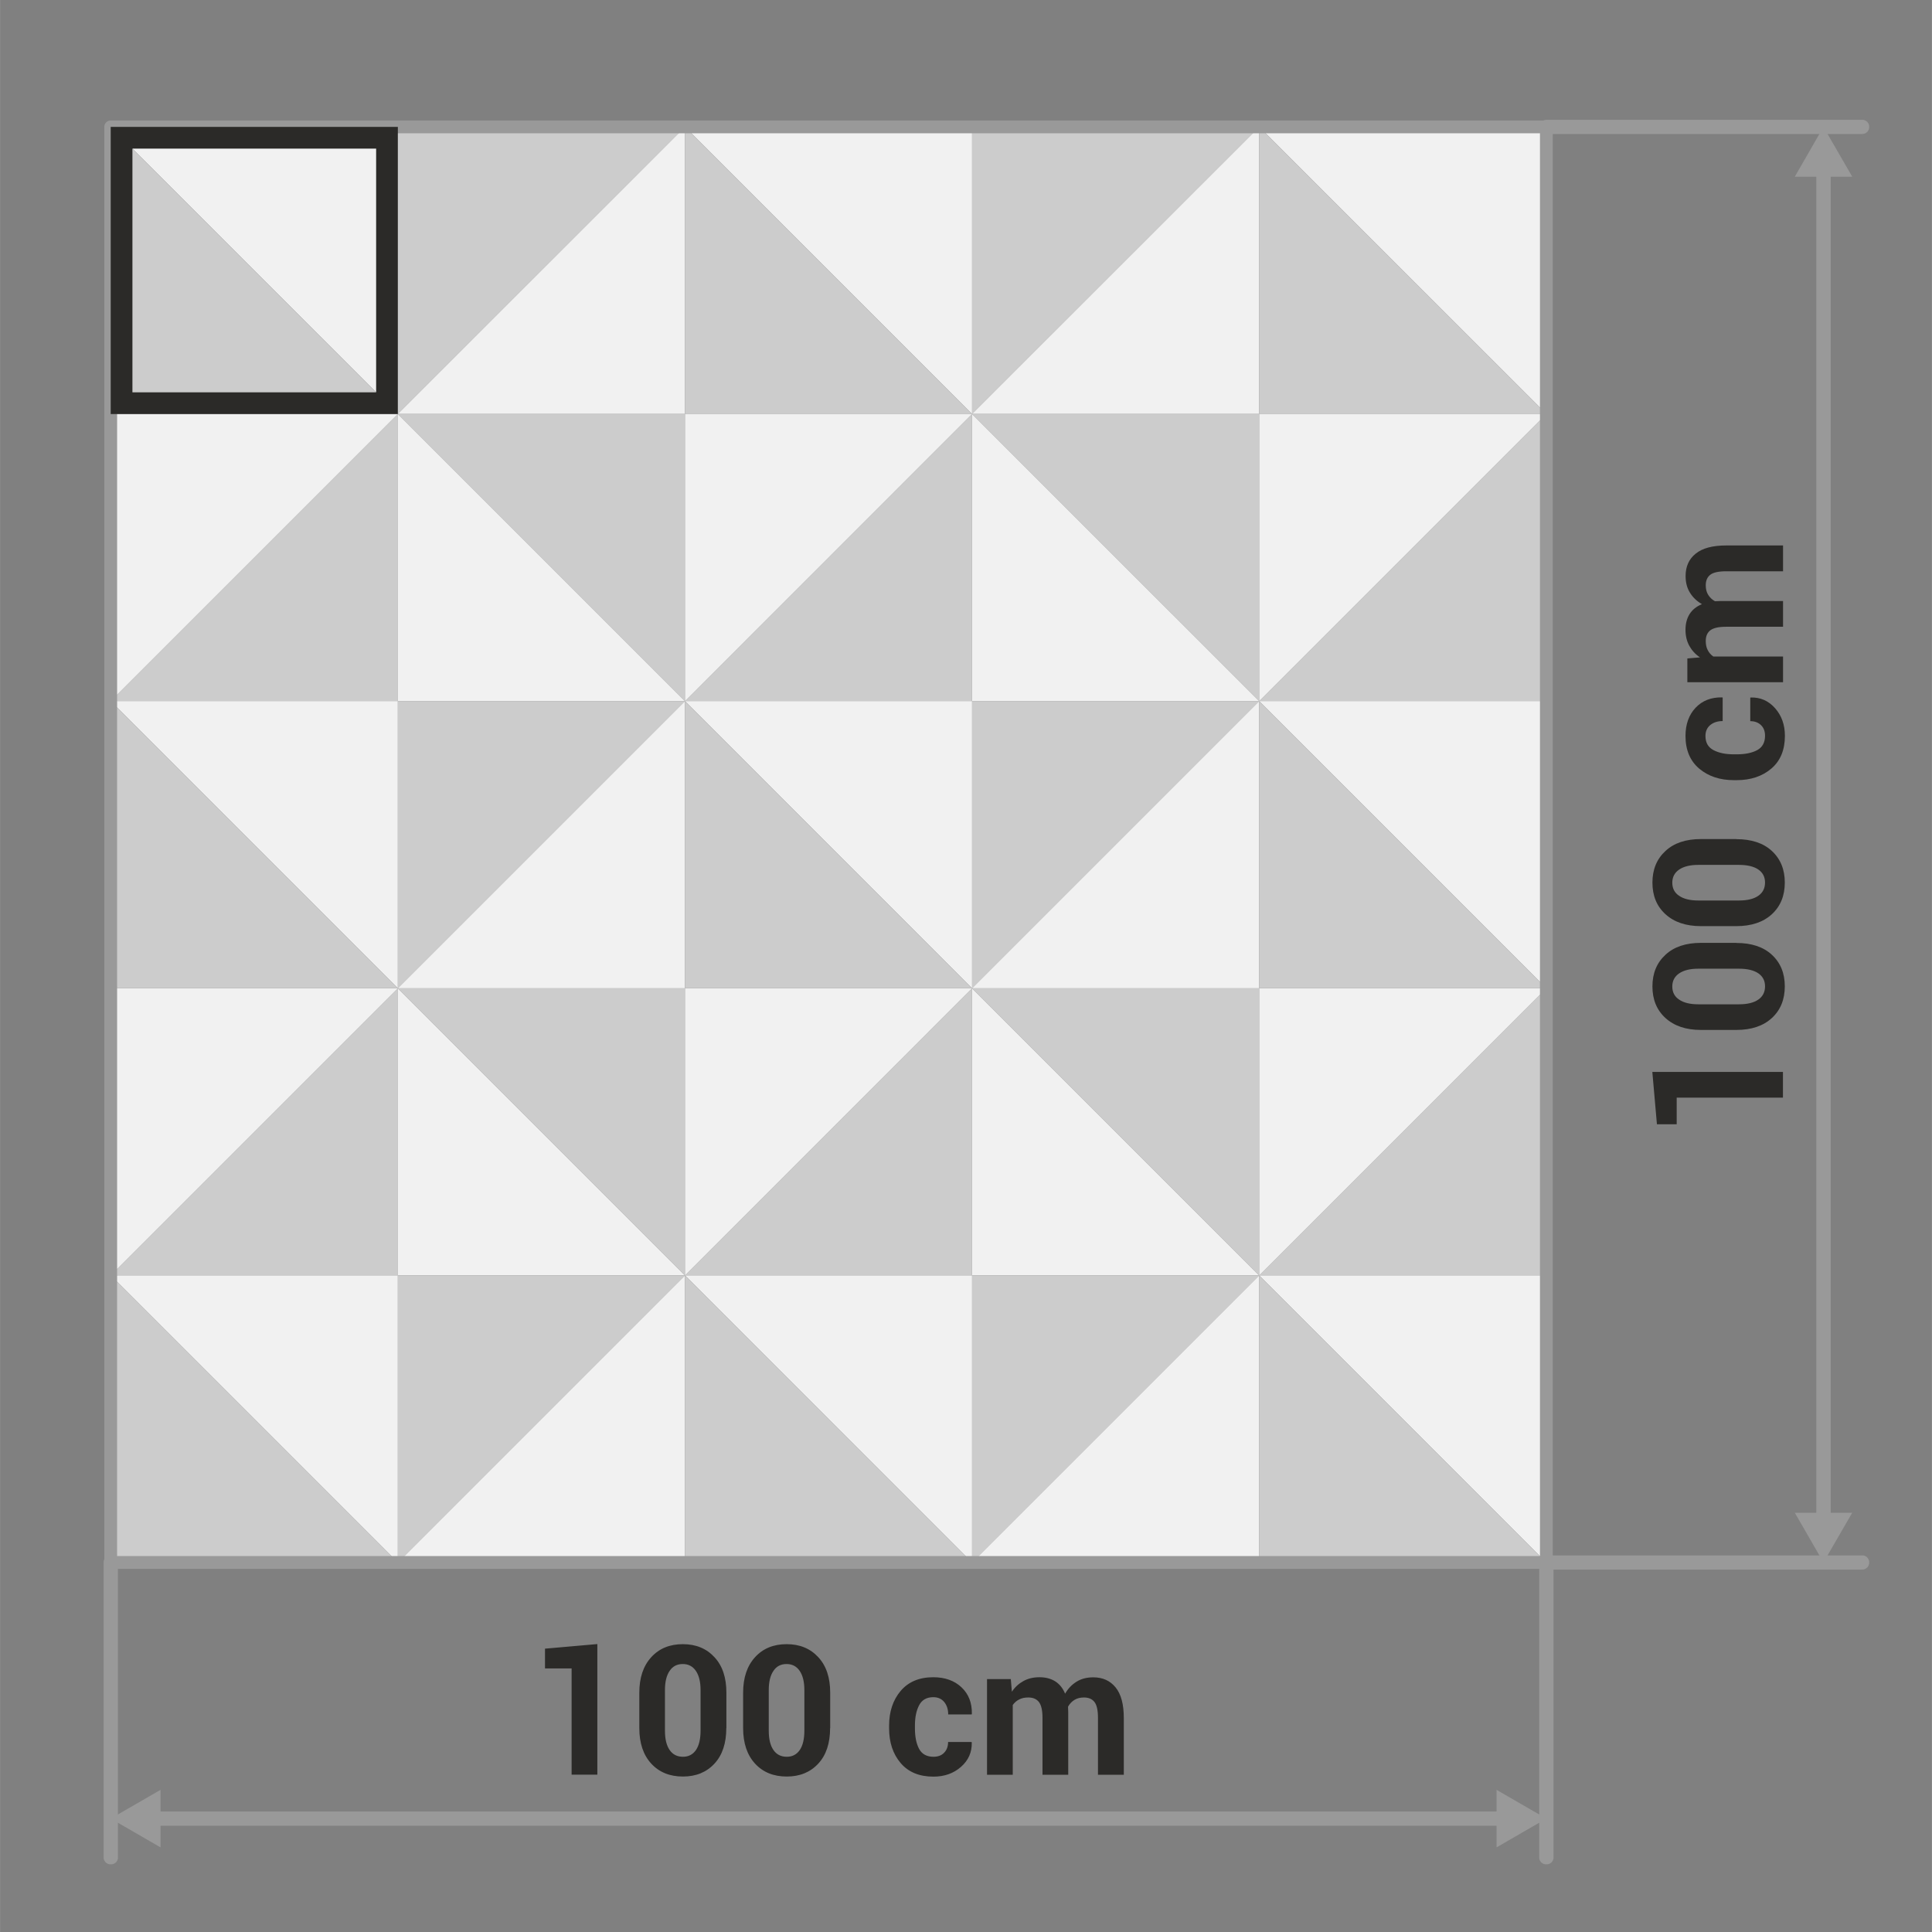 <?xml version="1.0" encoding="UTF-8"?>
<!DOCTYPE svg PUBLIC "-//W3C//DTD SVG 1.1//EN" "http://www.w3.org/Graphics/SVG/1.1/DTD/svg11.dtd">
<!-- Creator: CorelDRAW -->
<svg xmlns="http://www.w3.org/2000/svg" xml:space="preserve" width="178px" height="178px" style="shape-rendering:geometricPrecision; text-rendering:geometricPrecision; image-rendering:optimizeQuality; fill-rule:evenodd; clip-rule:evenodd"
viewBox="0 0 19.746 19.747"
 xmlns:xlink="http://www.w3.org/1999/xlink">
 <rect x="0" y="0" width="19.746" height="19.747" fill="#808080" stroke="none"/>
 <defs>
  <style type="text/css">
   <![CDATA[
    .str0 {stroke:#999999;stroke-width:0.131;stroke-linecap:round;stroke-linejoin:round}
    .fil0 {fill:none}
    .fil3 {fill:#2B2A28}
    .fil6 {fill:#999999}
    .fil2 {fill:#CCCCCC}
    .fil1 {fill:#F1F1F1}
    .fil4 {fill:#2B2A28;fill-rule:nonzero}
    .fil5 {fill:#999999;fill-rule:nonzero}
   ]]>
  </style>
 </defs>
 <g id="Layer_x0020_1">
  <g id="_507347584">
   <polygon id="_502466336" class="fil0" points="-0,0 -0,19.747 19.746,19.747 19.746,0 "/>
   <g>
    <g>
     <g>
      <g>
       <polygon id="_502466552" class="fil1" points="1.131,1.297 4.066,1.297 4.066,4.231 "/>
       <polygon id="_502466600" class="fil2" points="1.131,1.297 4.066,4.231 1.131,4.231 "/>
      </g>
      <g>
       <polygon id="_502466624" class="fil2" points="7.001,1.297 4.066,1.297 4.066,4.231 "/>
       <polygon id="_502466504" class="fil1" points="7.001,1.297 4.066,4.231 7.001,4.231 "/>
      </g>
      <g>
       <polygon id="_502466696" class="fil2" points="12.87,1.297 9.935,1.297 9.935,4.231 "/>
       <polygon id="_502466672" class="fil1" points="12.87,1.297 9.935,4.231 12.87,4.231 "/>
      </g>
      <g>
       <polygon id="_502466720" class="fil1" points="7.001,1.297 9.935,1.297 9.935,4.231 "/>
       <polygon id="_502466768" class="fil2" points="7.001,1.297 9.935,4.231 7.001,4.231 "/>
      </g>
      <g>
       <polygon id="_502466792" class="fil1" points="12.87,1.297 15.805,1.297 15.805,4.231 "/>
       <polygon id="_502466864" class="fil2" points="12.87,1.297 15.805,4.231 12.87,4.231 "/>
      </g>
     </g>
     <g>
      <g>
       <polygon id="_502466936" class="fil2" points="1.131,7.166 4.066,7.166 4.066,4.231 "/>
       <polygon id="_502466912" class="fil1" points="1.131,7.166 4.066,4.231 1.131,4.231 "/>
      </g>
      <g>
       <polygon id="_502466960" class="fil1" points="7.001,7.166 4.066,7.166 4.066,4.231 "/>
       <polygon id="_502467008" class="fil2" points="7.001,7.166 4.066,4.231 7.001,4.231 "/>
      </g>
      <g>
       <polygon id="_502467032" class="fil1" points="12.87,7.166 9.935,7.166 9.935,4.231 "/>
       <polygon id="_502467080" class="fil2" points="12.87,7.166 9.935,4.231 12.87,4.231 "/>
      </g>
      <g>
       <polygon id="_502467176" class="fil2" points="7.001,7.166 9.935,7.166 9.935,4.231 "/>
       <polygon id="_502467200" class="fil1" points="7.001,7.166 9.935,4.231 7.001,4.231 "/>
      </g>
      <g>
       <polygon id="_502467248" class="fil2" points="12.87,7.166 15.805,7.166 15.805,4.231 "/>
       <polygon id="_502467296" class="fil1" points="12.87,7.166 15.805,4.231 12.87,4.231 "/>
      </g>
     </g>
     <g>
      <g>
       <polygon id="_502467320" class="fil2" points="1.131,13.036 4.066,13.036 4.066,10.101 "/>
       <polygon id="_502467368" class="fil1" points="1.131,13.036 4.066,10.101 1.131,10.101 "/>
      </g>
      <g>
       <polygon id="_502467392" class="fil1" points="7.001,13.036 4.066,13.036 4.066,10.101 "/>
       <polygon id="_502467464" class="fil2" points="7.001,13.036 4.066,10.101 7.001,10.101 "/>
      </g>
      <g>
       <polygon id="_502467488" class="fil1" points="12.87,13.036 9.935,13.036 9.935,10.101 "/>
       <polygon id="_502467536" class="fil2" points="12.87,13.036 9.935,10.101 12.87,10.101 "/>
      </g>
      <g>
       <polygon id="_502467608" class="fil2" points="7.001,13.036 9.935,13.036 9.935,10.101 "/>
       <polygon id="_502467584" class="fil1" points="7.001,13.036 9.935,10.101 7.001,10.101 "/>
      </g>
      <g>
       <polygon id="_502467680" class="fil2" points="12.87,13.036 15.805,13.036 15.805,10.101 "/>
       <polygon id="_502467656" class="fil1" points="12.87,13.036 15.805,10.101 12.87,10.101 "/>
      </g>
     </g>
     <g>
      <g>
       <polygon id="_502467752" class="fil1" points="1.131,7.166 4.066,7.166 4.066,10.101 "/>
       <polygon id="_502467800" class="fil2" points="1.131,7.166 4.066,10.101 1.131,10.101 "/>
      </g>
      <g>
       <polygon id="_502467824" class="fil2" points="7.001,7.166 4.066,7.166 4.066,10.101 "/>
       <polygon id="_502467704" class="fil1" points="7.001,7.166 4.066,10.101 7.001,10.101 "/>
      </g>
      <g>
       <polygon id="_502467896" class="fil2" points="12.87,7.166 9.935,7.166 9.935,10.101 "/>
       <polygon id="_502467872" class="fil1" points="12.87,7.166 9.935,10.101 12.87,10.101 "/>
      </g>
      <g>
       <polygon id="_502467920" class="fil1" points="7.001,7.166 9.935,7.166 9.935,10.101 "/>
       <polygon id="_502467968" class="fil2" points="7.001,7.166 9.935,10.101 7.001,10.101 "/>
      </g>
      <g>
       <polygon id="_502467992" class="fil1" points="12.87,7.166 15.805,7.166 15.805,10.101 "/>
       <polygon id="_502468064" class="fil2" points="12.87,7.166 15.805,10.101 12.87,10.101 "/>
      </g>
     </g>
     <g>
      <g>
       <polygon id="_502468136" class="fil1" points="1.131,13.036 4.066,13.036 4.066,15.971 "/>
       <polygon id="_502468112" class="fil2" points="1.131,13.036 4.066,15.971 1.131,15.971 "/>
      </g>
      <g>
       <polygon id="_502468160" class="fil2" points="7.001,13.036 4.066,13.036 4.066,15.971 "/>
       <polygon id="_502468208" class="fil1" points="7.001,13.036 4.066,15.971 7.001,15.971 "/>
      </g>
      <g>
       <polygon id="_502468232" class="fil2" points="12.87,13.036 9.935,13.036 9.935,15.971 "/>
       <polygon id="_502468280" class="fil1" points="12.87,13.036 9.935,15.971 12.87,15.971 "/>
      </g>
      <g>
       <polygon id="_502468376" class="fil1" points="7.001,13.036 9.935,13.036 9.935,15.971 "/>
       <polygon id="_502468400" class="fil2" points="7.001,13.036 9.935,15.971 7.001,15.971 "/>
      </g>
      <g>
       <polygon id="_502468448" class="fil1" points="12.87,13.036 15.805,13.036 15.805,15.971 "/>
       <polygon id="_502468496" class="fil2" points="12.87,13.036 15.805,15.971 12.87,15.971 "/>
      </g>
     </g>
    </g>
    <polygon id="_502466432" class="fil0 str0" points="1.131,1.297 15.805,1.297 15.805,15.97 1.131,15.97 "/>
    <path id="_502468016" class="fil3" d="M3.844 1.519l-2.491 0 0 2.491 2.491 0 0 -2.491zm0.222 -0.222l-2.935 0 0 2.935 2.935 0 0 -2.935z"/>
   </g>
   <path id="_502466408" class="fil4" d="M6.105 18.139l-0.263 0 0 -1.086 -0.272 0 0 -0.202 0.535 -0.047 0 1.334zm1.318 -0.476c0,0.154 -0.04,0.276 -0.121,0.363 -0.081,0.088 -0.189,0.132 -0.322,0.132 -0.135,0 -0.243,-0.044 -0.324,-0.132 -0.081,-0.088 -0.122,-0.209 -0.122,-0.363l0 -0.362c0,-0.154 0.041,-0.274 0.122,-0.363 0.081,-0.089 0.189,-0.133 0.323,-0.133 0.133,0 0.241,0.044 0.323,0.133 0.082,0.088 0.122,0.209 0.122,0.363l0 0.362zm-0.263 -0.389c0,-0.084 -0.016,-0.149 -0.048,-0.196 -0.032,-0.047 -0.077,-0.07 -0.134,-0.07 -0.058,0 -0.103,0.023 -0.134,0.07 -0.032,0.046 -0.048,0.112 -0.048,0.196l0 0.415c0,0.086 0.016,0.152 0.048,0.198 0.032,0.046 0.077,0.069 0.136,0.069 0.057,0 0.101,-0.023 0.133,-0.069 0.031,-0.046 0.047,-0.112 0.047,-0.198l0 -0.415zm1.324 0.389c0,0.154 -0.04,0.276 -0.121,0.363 -0.081,0.088 -0.189,0.132 -0.322,0.132 -0.135,0 -0.243,-0.044 -0.324,-0.132 -0.081,-0.088 -0.122,-0.209 -0.122,-0.363l0 -0.362c0,-0.154 0.041,-0.274 0.122,-0.363 0.081,-0.089 0.189,-0.133 0.323,-0.133 0.133,0 0.241,0.044 0.323,0.133 0.082,0.088 0.122,0.209 0.122,0.363l0 0.362zm-0.263 -0.389c0,-0.084 -0.016,-0.149 -0.048,-0.196 -0.032,-0.047 -0.077,-0.07 -0.134,-0.07 -0.058,0 -0.103,0.023 -0.134,0.07 -0.032,0.046 -0.048,0.112 -0.048,0.196l0 0.415c0,0.086 0.016,0.152 0.048,0.198 0.032,0.046 0.077,0.069 0.136,0.069 0.057,0 0.101,-0.023 0.133,-0.069 0.031,-0.046 0.047,-0.112 0.047,-0.198l0 -0.415zm1.319 0.682c0.046,0 0.082,-0.013 0.109,-0.041 0.027,-0.027 0.041,-0.064 0.041,-0.11l0.24 0 0.002 0.006c0.002,0.099 -0.034,0.181 -0.11,0.248 -0.076,0.067 -0.17,0.1 -0.282,0.1 -0.144,0 -0.256,-0.046 -0.335,-0.139 -0.079,-0.093 -0.118,-0.211 -0.118,-0.355l0 -0.027c0,-0.143 0.039,-0.261 0.118,-0.355 0.079,-0.093 0.19,-0.14 0.334,-0.14 0.119,0 0.216,0.035 0.288,0.103 0.073,0.069 0.108,0.159 0.106,0.271l-0.002 0.006 -0.24 0c0,-0.051 -0.013,-0.092 -0.04,-0.126 -0.027,-0.033 -0.064,-0.05 -0.112,-0.05 -0.068,0 -0.116,0.027 -0.145,0.082 -0.029,0.055 -0.043,0.124 -0.043,0.209l0 0.027c0,0.087 0.014,0.157 0.043,0.211 0.029,0.053 0.078,0.08 0.147,0.08zm0.791 -0.794l0.011 0.129c0.031,-0.047 0.071,-0.083 0.118,-0.109 0.047,-0.026 0.102,-0.039 0.164,-0.039 0.063,0 0.116,0.014 0.161,0.042 0.044,0.028 0.078,0.07 0.101,0.126 0.03,-0.052 0.069,-0.093 0.118,-0.123 0.048,-0.03 0.105,-0.044 0.17,-0.044 0.096,0 0.172,0.034 0.228,0.103 0.056,0.068 0.084,0.173 0.084,0.313l0 0.58 -0.264 0 0 -0.581c0,-0.078 -0.012,-0.133 -0.036,-0.163 -0.024,-0.031 -0.06,-0.046 -0.108,-0.046 -0.037,0 -0.07,0.008 -0.097,0.025 -0.027,0.017 -0.049,0.04 -0.065,0.069 0,0.011 0,0.021 0.001,0.029 0.001,0.008 0.001,0.017 0.001,0.025l0 0.642 -0.263 0 0 -0.581c0,-0.077 -0.012,-0.13 -0.036,-0.162 -0.024,-0.031 -0.06,-0.047 -0.109,-0.047 -0.035,0 -0.067,0.006 -0.093,0.02 -0.027,0.013 -0.049,0.033 -0.066,0.057l0 0.713 -0.263 0 0 -0.978 0.245 0z"/>
   <g>
    <path id="_502468424" class="fil5" d="M1.205 18.983l-0 0.004 -0 0.004 -0 0.004 -0.001 0.004 -0.001 0.004 -0.001 0.003 -0.001 0.003 -0.001 0.003 -0.001 0.003 -0.002 0.003 -0.002 0.003 -0.002 0.003 -0.002 0.003 -0.002 0.003 -0.002 0.003 -0.002 0.002 -0.002 0.002 -0.003 0.002 -0.003 0.002 -0.003 0.002 -0.003 0.002 -0.003 0.002 -0.003 0.002 -0.003 0.001 -0.003 0.001 -0.003 0.001 -0.004 0.001 -0.004 0.001 -0.004 0.001 -0.004 0 -0.004 0 -0.004 0 -0.004 -0 -0.004 -0 -0.004 -0 -0.004 -0.001 -0.004 -0.001 -0.004 -0.001 -0.003 -0.001 -0.003 -0.001 -0.003 -0.001 -0.003 -0.002 -0.003 -0.002 -0.003 -0.002 -0.003 -0.002 -0.003 -0.002 -0.003 -0.002 -0.002 -0.002 -0.002 -0.002 -0.002 -0.003 -0.002 -0.003 -0.002 -0.003 -0.002 -0.003 -0.002 -0.003 -0.002 -0.003 -0.001 -0.003 -0.001 -0.003 -0.001 -0.003 -0.001 -0.003 -0.001 -0.004 -0.001 -0.004 -0 -0.004 -0 -0.004 -0 -0.004 0.146 0zm-0.146 -3.012l0.146 0 0 3.012 -0.146 0 0 -3.012zm0 0l0 -0.004 0 -0.004 0 -0.004 0.001 -0.004 0.001 -0.004 0.001 -0.003 0.001 -0.003 0.001 -0.003 0.001 -0.003 0.002 -0.003 0.002 -0.003 0.002 -0.003 0.002 -0.003 0.002 -0.003 0.002 -0.003 0.002 -0.002 0.002 -0.002 0.003 -0.002 0.003 -0.002 0.003 -0.002 0.003 -0.002 0.003 -0.002 0.003 -0.002 0.003 -0.001 0.003 -0.001 0.003 -0.001 0.004 -0.001 0.004 -0.001 0.004 -0.001 0.004 -0 0.004 -0 0.004 -0 0.004 0 0.004 0 0.004 0 0.004 0.001 0.004 0.001 0.004 0.001 0.003 0.001 0.003 0.001 0.003 0.001 0.003 0.002 0.003 0.002 0.003 0.002 0.003 0.002 0.003 0.002 0.003 0.002 0.002 0.002 0.002 0.002 0.002 0.003 0.002 0.003 0.002 0.003 0.002 0.003 0.002 0.003 0.002 0.003 0.001 0.003 0.001 0.003 0.001 0.003 0.001 0.003 0.001 0.004 0.001 0.004 0 0.004 0 0.004 0 0.004 -0.146 0z"/>
   </g>
   <g>
    <path class="fil5" d="M15.878 18.983l-0 0.004 -0 0.004 -0 0.004 -0.001 0.004 -0.001 0.004 -0.001 0.003 -0.001 0.003 -0.001 0.003 -0.001 0.003 -0.002 0.003 -0.002 0.003 -0.002 0.003 -0.002 0.003 -0.002 0.003 -0.002 0.003 -0.002 0.002 -0.002 0.002 -0.003 0.002 -0.003 0.002 -0.003 0.002 -0.003 0.002 -0.003 0.002 -0.003 0.002 -0.003 0.001 -0.003 0.001 -0.003 0.001 -0.004 0.001 -0.004 0.001 -0.004 0.001 -0.004 0 -0.004 0 -0.004 0 -0.004 -0 -0.004 -0 -0.004 -0 -0.004 -0.001 -0.004 -0.001 -0.004 -0.001 -0.003 -0.001 -0.003 -0.001 -0.003 -0.001 -0.003 -0.002 -0.003 -0.002 -0.003 -0.002 -0.003 -0.002 -0.003 -0.002 -0.003 -0.002 -0.002 -0.002 -0.002 -0.002 -0.002 -0.003 -0.002 -0.003 -0.002 -0.003 -0.002 -0.003 -0.002 -0.003 -0.002 -0.003 -0.001 -0.003 -0.001 -0.003 -0.001 -0.003 -0.001 -0.003 -0.001 -0.004 -0.001 -0.004 -0 -0.004 -0 -0.004 -0 -0.004 0.146 0zm-0.146 -3.013l0.146 0 0 3.013 -0.146 0 0 -3.013zm0 0l0 -0.004 0 -0.004 0 -0.004 0.001 -0.004 0.001 -0.004 0.001 -0.003 0.001 -0.003 0.001 -0.003 0.001 -0.003 0.002 -0.003 0.002 -0.003 0.002 -0.003 0.002 -0.003 0.002 -0.003 0.002 -0.003 0.002 -0.002 0.002 -0.002 0.003 -0.002 0.003 -0.002 0.003 -0.002 0.003 -0.002 0.003 -0.002 0.003 -0.002 0.003 -0.001 0.003 -0.001 0.003 -0.001 0.004 -0.001 0.004 -0.001 0.004 -0.001 0.004 -0 0.004 -0 0.004 -0 0.004 0 0.004 0 0.004 0 0.004 0.001 0.004 0.001 0.004 0.001 0.003 0.001 0.003 0.001 0.003 0.001 0.003 0.002 0.003 0.002 0.003 0.002 0.003 0.002 0.003 0.002 0.003 0.002 0.002 0.002 0.002 0.002 0.002 0.003 0.002 0.003 0.002 0.003 0.002 0.003 0.002 0.003 0.002 0.003 0.001 0.003 0.001 0.003 0.001 0.003 0.001 0.003 0.001 0.004 0.001 0.004 0 0.004 0 0.004 0 0.004 -0.146 0z"/>
   </g>
   <g>
    <path class="fil5" d="M19.032 1.225l0.004 0 0.004 0 0.004 0 0.004 0.001 0.004 0.001 0.003 0.001 0.003 0.001 0.003 0.001 0.003 0.001 0.003 0.002 0.003 0.002 0.003 0.002 0.003 0.002 0.003 0.002 0.003 0.002 0.002 0.002 0.002 0.002 0.002 0.003 0.002 0.003 0.002 0.003 0.002 0.003 0.002 0.003 0.002 0.003 0.001 0.003 0.001 0.003 0.001 0.003 0.001 0.003 0.001 0.004 0.001 0.004 0 0.004 0 0.004 0 0.004 -0 0.004 -0 0.004 -0 0.004 -0.001 0.004 -0.001 0.004 -0.001 0.003 -0.001 0.003 -0.001 0.003 -0.001 0.003 -0.002 0.003 -0.002 0.003 -0.002 0.003 -0.002 0.003 -0.002 0.003 -0.002 0.003 -0.002 0.002 -0.002 0.002 -0.003 0.002 -0.003 0.002 -0.003 0.002 -0.003 0.002 -0.003 0.002 -0.003 0.002 -0.003 0.001 -0.003 0.001 -0.003 0.001 -0.003 0.001 -0.004 0.001 -0.004 0.001 -0.004 0 -0.004 0 -0.004 0 0 -0.145zm-3.228 0.145l0 -0.145 3.228 0 0 0.145 -3.228 0zm0 0l-0.004 -0 -0.004 -0 -0.004 -0 -0.004 -0.001 -0.004 -0.001 -0.003 -0.001 -0.003 -0.001 -0.003 -0.001 -0.003 -0.001 -0.003 -0.002 -0.003 -0.002 -0.003 -0.002 -0.003 -0.002 -0.003 -0.002 -0.003 -0.002 -0.002 -0.002 -0.002 -0.002 -0.002 -0.003 -0.002 -0.003 -0.002 -0.003 -0.002 -0.003 -0.002 -0.003 -0.002 -0.003 -0.001 -0.003 -0.001 -0.003 -0.001 -0.003 -0.001 -0.003 -0.001 -0.004 -0.001 -0.004 -0 -0.004 -0 -0.004 -0 -0.004 0 -0.004 0 -0.004 0 -0.004 0.001 -0.004 0.001 -0.004 0.001 -0.003 0.001 -0.003 0.001 -0.003 0.001 -0.003 0.002 -0.003 0.002 -0.003 0.002 -0.003 0.002 -0.003 0.002 -0.003 0.002 -0.003 0.002 -0.002 0.002 -0.002 0.003 -0.002 0.003 -0.002 0.003 -0.002 0.003 -0.002 0.003 -0.002 0.003 -0.002 0.003 -0.001 0.003 -0.001 0.003 -0.001 0.003 -0.001 0.004 -0.001 0.004 -0.001 0.004 -0 0.004 -0 0.004 -0 0 0.145z"/>
   </g>
   <g>
    <path class="fil5" d="M19.032 15.898l0.004 0 0.004 0 0.004 0 0.004 0.001 0.004 0.001 0.003 0.001 0.003 0.001 0.003 0.001 0.003 0.001 0.003 0.002 0.003 0.002 0.003 0.002 0.003 0.002 0.003 0.002 0.003 0.002 0.002 0.002 0.002 0.002 0.002 0.003 0.002 0.003 0.002 0.003 0.002 0.003 0.002 0.003 0.002 0.003 0.001 0.003 0.001 0.003 0.001 0.003 0.001 0.003 0.001 0.004 0.001 0.004 0 0.004 0 0.004 0 0.004 -0 0.004 -0 0.004 -0 0.004 -0.001 0.004 -0.001 0.004 -0.001 0.003 -0.001 0.003 -0.001 0.003 -0.001 0.003 -0.002 0.003 -0.002 0.003 -0.002 0.003 -0.002 0.003 -0.002 0.003 -0.002 0.003 -0.002 0.002 -0.002 0.002 -0.003 0.002 -0.003 0.002 -0.003 0.002 -0.003 0.002 -0.003 0.002 -0.003 0.002 -0.003 0.001 -0.003 0.001 -0.003 0.001 -0.003 0.001 -0.004 0.001 -0.004 0.001 -0.004 0 -0.004 0 -0.004 0 0 -0.145zm-3.228 0.145l0 -0.145 3.228 0 0 0.145 -3.228 0zm0 0l-0.004 -0 -0.004 -0 -0.004 -0 -0.004 -0.001 -0.004 -0.001 -0.003 -0.001 -0.003 -0.001 -0.003 -0.001 -0.003 -0.001 -0.003 -0.002 -0.003 -0.002 -0.003 -0.002 -0.003 -0.002 -0.003 -0.002 -0.003 -0.002 -0.002 -0.002 -0.002 -0.002 -0.002 -0.003 -0.002 -0.003 -0.002 -0.003 -0.002 -0.003 -0.002 -0.003 -0.002 -0.003 -0.001 -0.003 -0.001 -0.003 -0.001 -0.003 -0.001 -0.003 -0.001 -0.004 -0.001 -0.004 -0 -0.004 -0 -0.004 -0 -0.004 0 -0.004 0 -0.004 0 -0.004 0.001 -0.004 0.001 -0.004 0.001 -0.003 0.001 -0.003 0.001 -0.003 0.001 -0.003 0.002 -0.003 0.002 -0.003 0.002 -0.003 0.002 -0.003 0.002 -0.003 0.002 -0.003 0.002 -0.002 0.002 -0.002 0.003 -0.002 0.003 -0.002 0.003 -0.002 0.003 -0.002 0.003 -0.002 0.003 -0.002 0.003 -0.001 0.003 -0.001 0.003 -0.001 0.003 -0.001 0.004 -0.001 0.004 -0.001 0.004 -0 0.004 -0 0.004 -0 0 0.145z"/>
   </g>
   <path class="fil4" d="M18.223 10.956l0 0.263 -1.086 0 0 0.272 -0.202 0 -0.047 -0.535 1.334 0zm-0.476 -1.318c0.154,0 0.276,0.04 0.363,0.121 0.088,0.081 0.132,0.189 0.132,0.322 0,0.135 -0.044,0.243 -0.132,0.324 -0.088,0.081 -0.209,0.122 -0.363,0.122l-0.362 0c-0.154,0 -0.274,-0.041 -0.363,-0.122 -0.089,-0.081 -0.133,-0.189 -0.133,-0.323 0,-0.133 0.044,-0.241 0.133,-0.323 0.088,-0.082 0.209,-0.122 0.363,-0.122l0.362 0zm-0.389 0.263c-0.084,0 -0.149,0.016 -0.196,0.048 -0.047,0.032 -0.07,0.077 -0.07,0.134 0,0.058 0.023,0.103 0.07,0.134 0.046,0.032 0.112,0.048 0.196,0.048l0.415 0c0.086,0 0.152,-0.016 0.198,-0.048 0.046,-0.032 0.069,-0.077 0.069,-0.136 0,-0.057 -0.023,-0.101 -0.069,-0.133 -0.046,-0.031 -0.112,-0.047 -0.198,-0.047l-0.415 0zm0.389 -1.324c0.154,0 0.276,0.04 0.363,0.121 0.088,0.081 0.132,0.189 0.132,0.322 0,0.135 -0.044,0.243 -0.132,0.324 -0.088,0.081 -0.209,0.122 -0.363,0.122l-0.362 0c-0.154,0 -0.274,-0.041 -0.363,-0.122 -0.089,-0.081 -0.133,-0.189 -0.133,-0.323 0,-0.133 0.044,-0.241 0.133,-0.323 0.088,-0.082 0.209,-0.122 0.363,-0.122l0.362 0zm-0.389 0.263c-0.084,0 -0.149,0.016 -0.196,0.048 -0.047,0.032 -0.07,0.077 -0.07,0.134 0,0.058 0.023,0.103 0.07,0.134 0.046,0.032 0.112,0.048 0.196,0.048l0.415 0c0.086,0 0.152,-0.016 0.198,-0.048 0.046,-0.032 0.069,-0.077 0.069,-0.136 0,-0.057 -0.023,-0.101 -0.069,-0.133 -0.046,-0.031 -0.112,-0.047 -0.198,-0.047l-0.415 0zm0.682 -1.319c0,-0.046 -0.013,-0.082 -0.041,-0.109 -0.027,-0.027 -0.064,-0.041 -0.11,-0.041l0 -0.24 0.006 -0.002c0.099,-0.002 0.181,0.034 0.248,0.11 0.067,0.076 0.1,0.17 0.1,0.282 0,0.144 -0.046,0.256 -0.139,0.335 -0.093,0.079 -0.211,0.118 -0.355,0.118l-0.027 0c-0.143,0 -0.261,-0.039 -0.355,-0.118 -0.093,-0.079 -0.14,-0.19 -0.14,-0.334 0,-0.119 0.035,-0.216 0.103,-0.288 0.069,-0.073 0.159,-0.108 0.271,-0.106l0.006 0.002 0 0.24c-0.051,0 -0.092,0.013 -0.126,0.04 -0.033,0.027 -0.05,0.064 -0.05,0.112 0,0.068 0.027,0.116 0.082,0.145 0.055,0.029 0.124,0.043 0.209,0.043l0.027 0c0.087,0 0.157,-0.014 0.211,-0.043 0.053,-0.029 0.08,-0.078 0.08,-0.147zm-0.794 -0.791l0.129 -0.011c-0.047,-0.031 -0.083,-0.071 -0.109,-0.118 -0.026,-0.047 -0.039,-0.102 -0.039,-0.164 0,-0.063 0.014,-0.116 0.042,-0.161 0.028,-0.044 0.07,-0.078 0.126,-0.101 -0.052,-0.03 -0.093,-0.069 -0.123,-0.118 -0.03,-0.048 -0.044,-0.105 -0.044,-0.17 0,-0.096 0.034,-0.173 0.103,-0.228 0.068,-0.056 0.173,-0.084 0.313,-0.084l0.58 0 0 0.264 -0.581 0c-0.078,0 -0.133,0.012 -0.163,0.036 -0.031,0.024 -0.046,0.06 -0.046,0.108 0,0.037 0.008,0.07 0.025,0.097 0.017,0.027 0.04,0.049 0.069,0.065 0.011,0 0.021,-0 0.029,-0.001 0.008,-0.001 0.017,-0.001 0.025,-0.001l0.642 0 0 0.263 -0.581 0c-0.077,0 -0.13,0.012 -0.162,0.036 -0.031,0.024 -0.047,0.06 -0.047,0.109 0,0.035 0.006,0.067 0.02,0.093 0.013,0.027 0.033,0.049 0.057,0.066l0.713 0 0 0.263 -0.978 0 0 -0.245z"/>
   <g>
    <polygon class="fil5" points="15.466,18.515 15.466,18.661 1.47,18.661 1.47,18.515 "/>
   </g>
   <polygon class="fil6" points="1.131,18.588 1.386,18.735 1.64,18.882 1.64,18.588 1.64,18.294 1.386,18.441 "/>
   <polygon class="fil6" points="15.805,18.588 15.55,18.735 15.296,18.882 15.296,18.588 15.296,18.294 15.55,18.441 "/>
   <g>
    <polygon class="fil5" points="18.564,1.551 18.711,1.551 18.711,15.716 18.564,15.716 "/>
   </g>
   <polygon class="fil6" points="18.637,15.97 18.491,15.716 18.344,15.462 18.637,15.462 18.931,15.462 18.784,15.716 "/>
   <polygon class="fil6" points="18.637,1.297 18.491,1.551 18.344,1.806 18.637,1.806 18.931,1.806 18.784,1.551 "/>
  </g>
 </g>
</svg>
